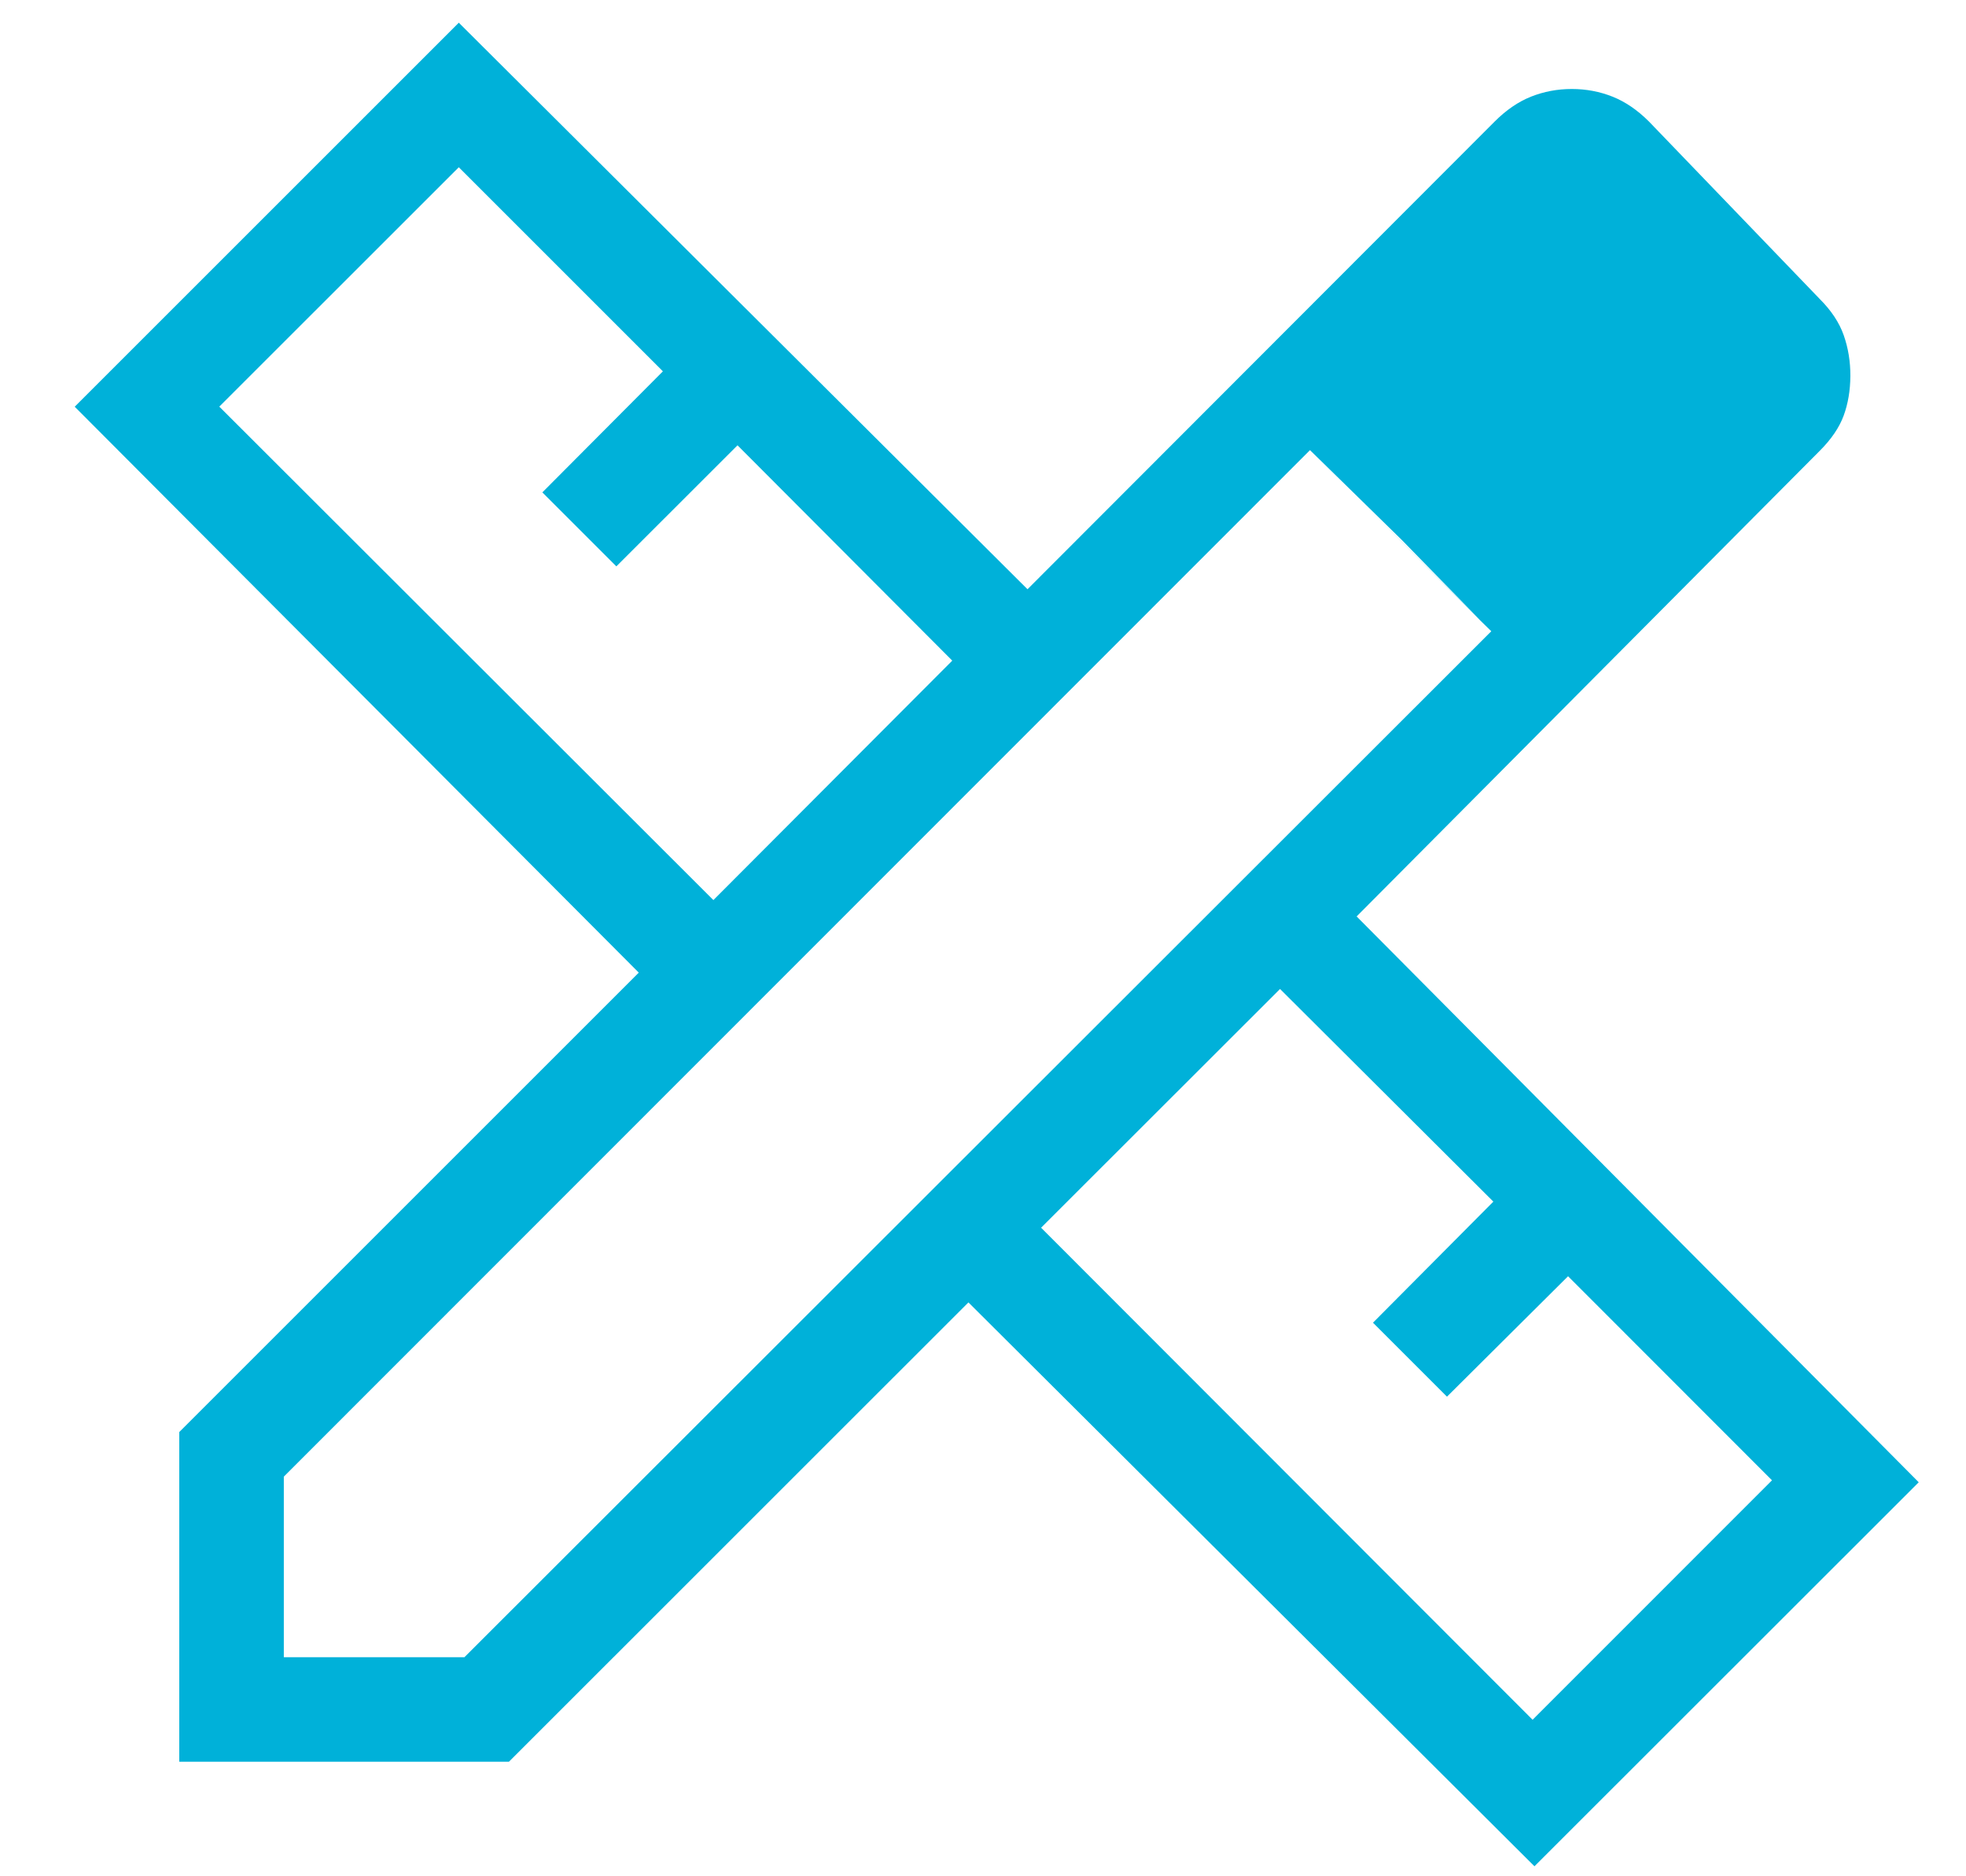 <svg width="22" height="21" viewBox="0 0 22 21" fill="none" xmlns="http://www.w3.org/2000/svg">
<path d="M7.983 10.074L10.656 7.394L8.253 4.984L6.897 6.339L6.069 5.511L7.418 4.156L5.134 1.872L2.454 4.551L7.983 10.074ZM17.15 19.248L19.829 16.568L17.547 14.284L16.192 15.632L15.364 14.804L16.711 13.449L14.324 11.069L11.65 13.741L17.15 19.248ZM5.695 19.718H2.006V16.028L7.148 10.886L0.836 4.552L5.134 0.254L11.498 6.595L16.725 1.361C16.854 1.232 16.989 1.139 17.132 1.082C17.275 1.025 17.427 0.996 17.589 0.996C17.75 0.996 17.902 1.025 18.045 1.082C18.188 1.139 18.324 1.232 18.453 1.361L20.363 3.346C20.492 3.475 20.582 3.61 20.632 3.753C20.682 3.896 20.707 4.048 20.706 4.209C20.705 4.371 20.68 4.518 20.631 4.652C20.582 4.785 20.493 4.916 20.364 5.045L15.181 10.257L21.471 16.59L17.171 20.888L10.837 14.577L5.695 19.718ZM3.176 18.548H5.197L16.688 7.065L14.659 5.038L3.176 16.527V18.548ZM15.687 6.044L14.66 5.038L16.686 7.066L15.687 6.044Z" fill="#00B1D9"/>
</svg>
